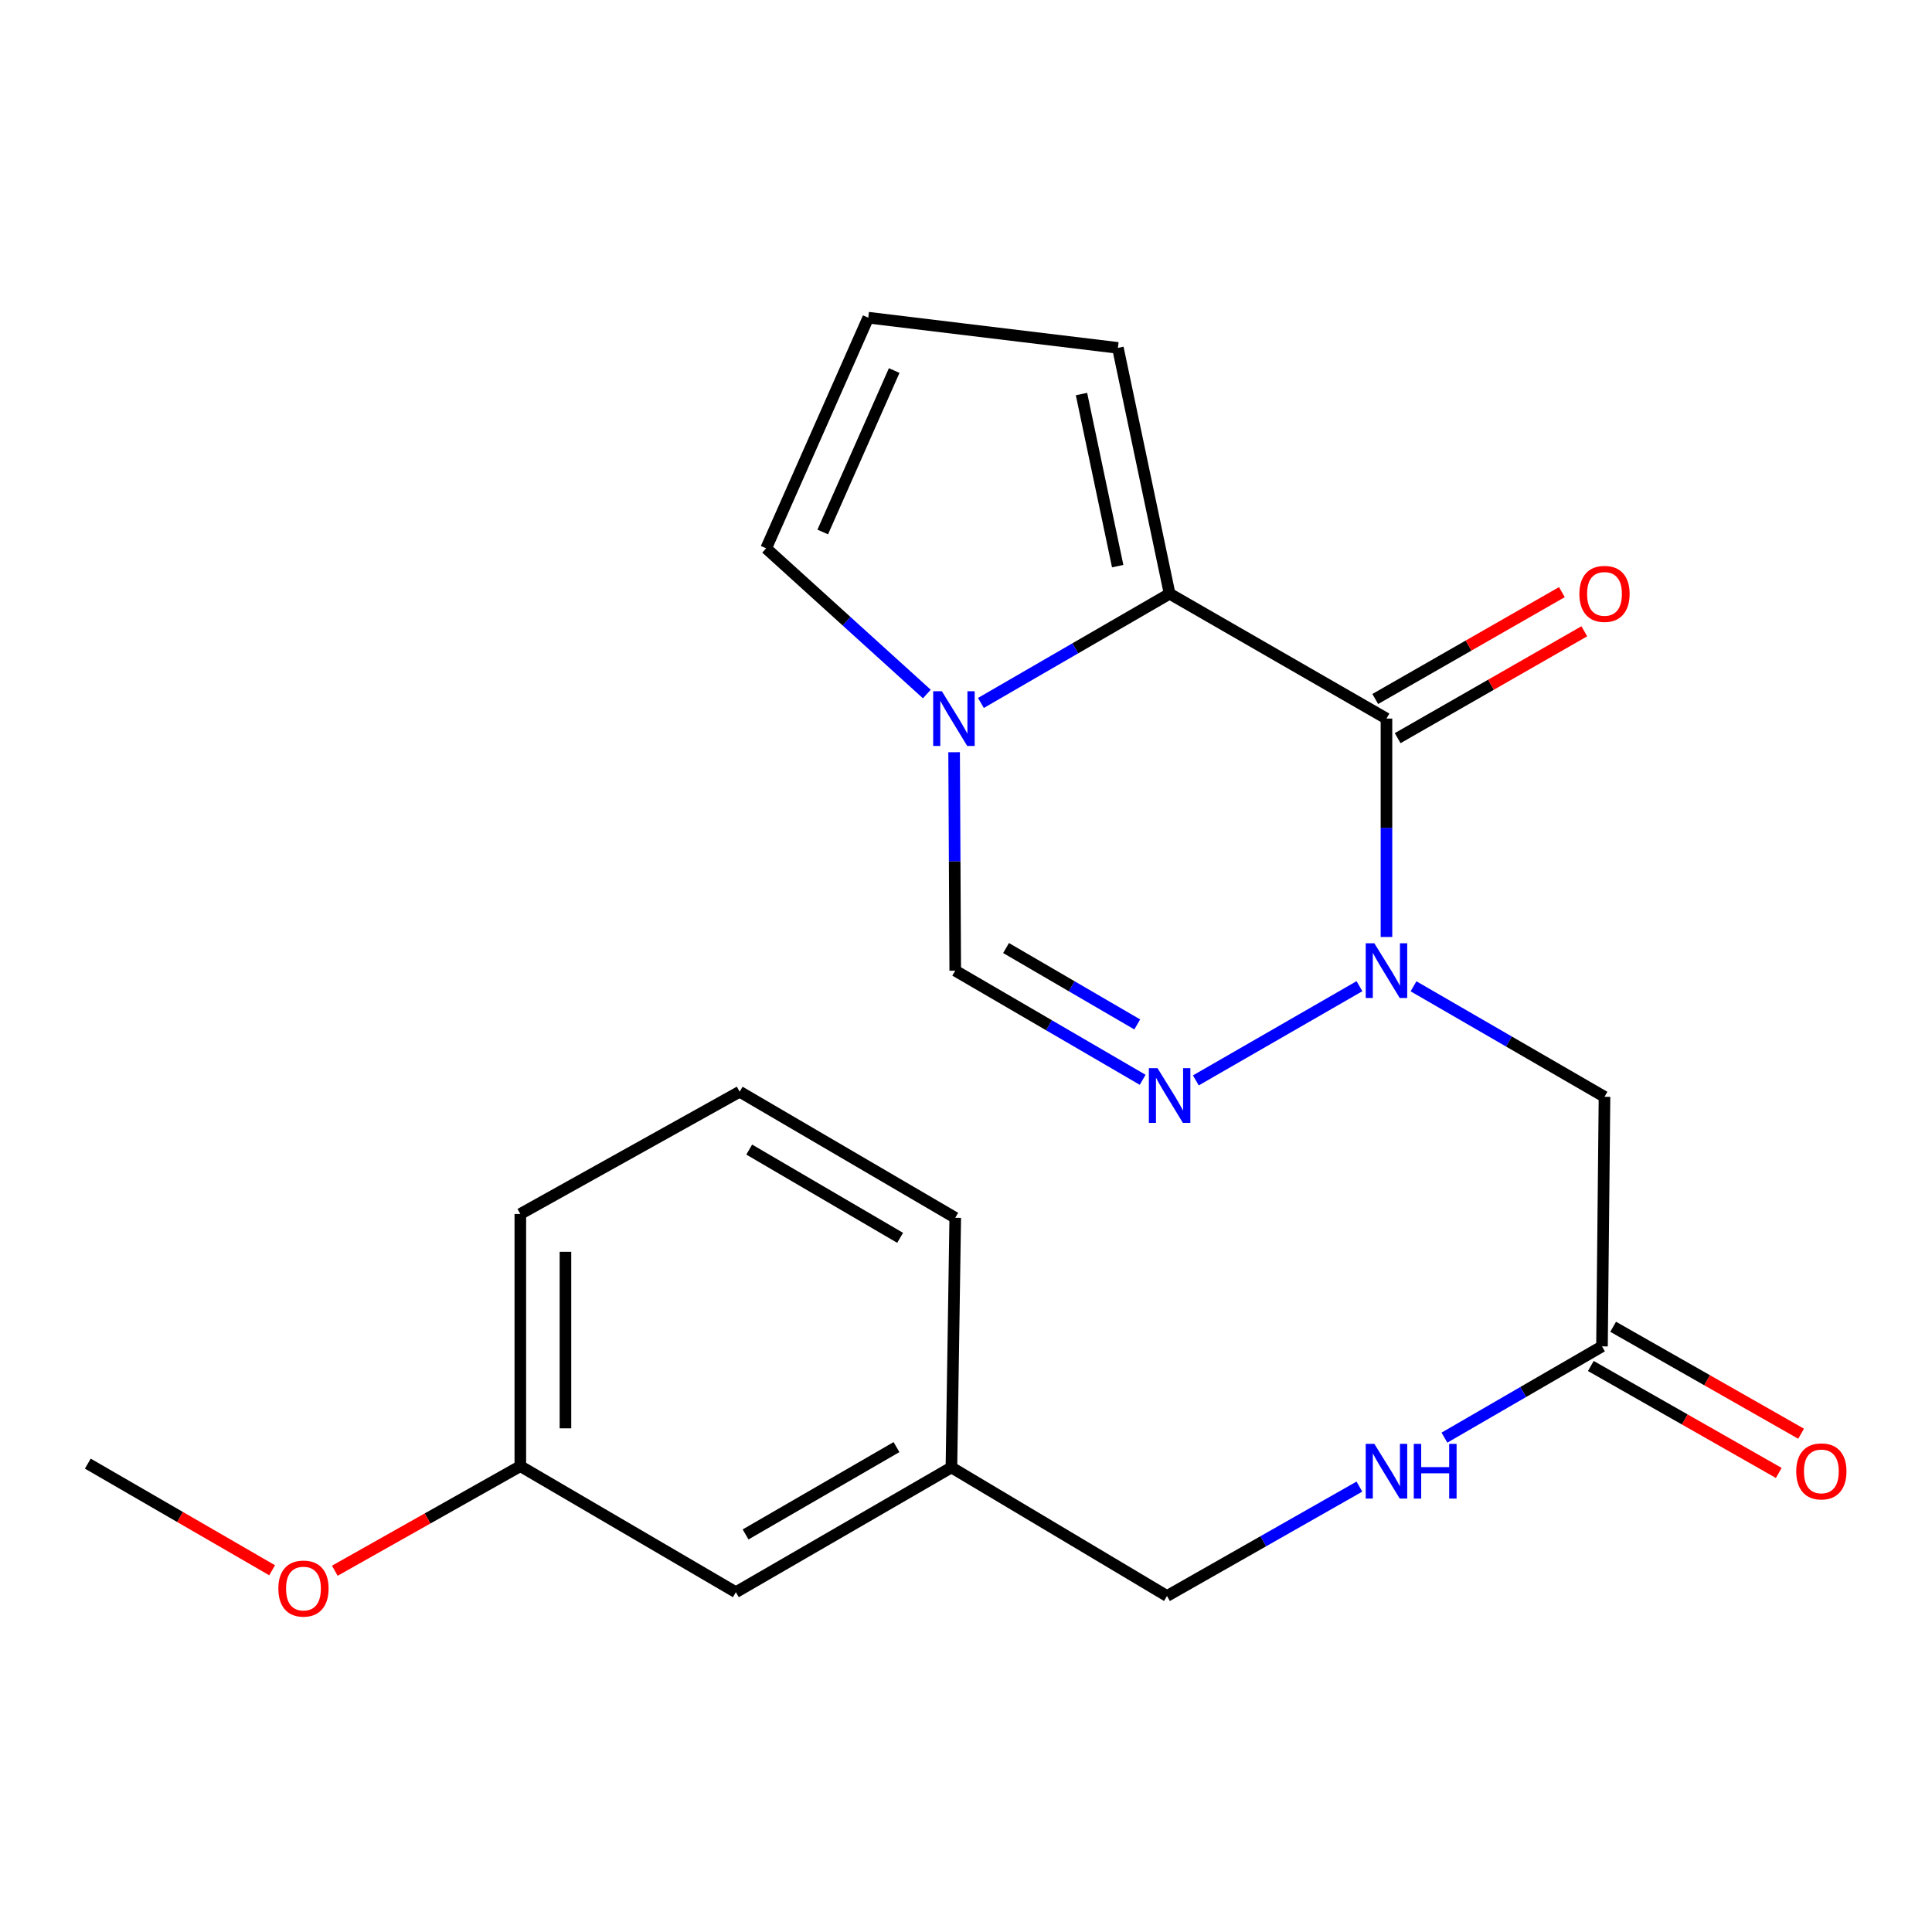 <?xml version='1.0' encoding='iso-8859-1'?>
<svg version='1.1' baseProfile='full'
              xmlns='http://www.w3.org/2000/svg'
                      xmlns:rdkit='http://www.rdkit.org/xml'
                      xmlns:xlink='http://www.w3.org/1999/xlink'
                  xml:space='preserve'
width='1000px' height='1000px' viewBox='0 0 1000 1000'>
<!-- END OF HEADER -->
<rect style='opacity:1.0;fill:#FFFFFF;stroke:none' width='1000' height='1000' x='0' y='0'> </rect>
<path class='bond-0' d='M 717.632,484.986 L 717.632,428.459' style='fill:none;fill-rule:evenodd;stroke:#0000FF;stroke-width:6px;stroke-linecap:butt;stroke-linejoin:miter;stroke-opacity:1' />
<path class='bond-0' d='M 717.632,428.459 L 717.632,371.933' style='fill:none;fill-rule:evenodd;stroke:#000000;stroke-width:6px;stroke-linecap:butt;stroke-linejoin:miter;stroke-opacity:1' />
<path class='bond-2' d='M 703.654,510.455 L 618.963,559.214' style='fill:none;fill-rule:evenodd;stroke:#0000FF;stroke-width:6px;stroke-linecap:butt;stroke-linejoin:miter;stroke-opacity:1' />
<path class='bond-5' d='M 731.632,510.508 L 781.059,539.106' style='fill:none;fill-rule:evenodd;stroke:#0000FF;stroke-width:6px;stroke-linecap:butt;stroke-linejoin:miter;stroke-opacity:1' />
<path class='bond-5' d='M 781.059,539.106 L 830.486,567.704' style='fill:none;fill-rule:evenodd;stroke:#000000;stroke-width:6px;stroke-linecap:butt;stroke-linejoin:miter;stroke-opacity:1' />
<path class='bond-1' d='M 717.632,371.933 L 605.388,307.311' style='fill:none;fill-rule:evenodd;stroke:#000000;stroke-width:6px;stroke-linecap:butt;stroke-linejoin:miter;stroke-opacity:1' />
<path class='bond-8' d='M 723.435,382.067 L 771.736,354.409' style='fill:none;fill-rule:evenodd;stroke:#000000;stroke-width:6px;stroke-linecap:butt;stroke-linejoin:miter;stroke-opacity:1' />
<path class='bond-8' d='M 771.736,354.409 L 820.038,326.752' style='fill:none;fill-rule:evenodd;stroke:#FF0000;stroke-width:6px;stroke-linecap:butt;stroke-linejoin:miter;stroke-opacity:1' />
<path class='bond-8' d='M 711.829,361.798 L 760.13,334.14' style='fill:none;fill-rule:evenodd;stroke:#000000;stroke-width:6px;stroke-linecap:butt;stroke-linejoin:miter;stroke-opacity:1' />
<path class='bond-8' d='M 760.13,334.14 L 808.431,306.482' style='fill:none;fill-rule:evenodd;stroke:#FF0000;stroke-width:6px;stroke-linecap:butt;stroke-linejoin:miter;stroke-opacity:1' />
<path class='bond-7' d='M 605.388,307.311 L 578.619,180.067' style='fill:none;fill-rule:evenodd;stroke:#000000;stroke-width:6px;stroke-linecap:butt;stroke-linejoin:miter;stroke-opacity:1' />
<path class='bond-7' d='M 578.516,293.033 L 559.777,203.963' style='fill:none;fill-rule:evenodd;stroke:#000000;stroke-width:6px;stroke-linecap:butt;stroke-linejoin:miter;stroke-opacity:1' />
<path class='bond-22' d='M 605.388,307.311 L 556.554,335.58' style='fill:none;fill-rule:evenodd;stroke:#000000;stroke-width:6px;stroke-linecap:butt;stroke-linejoin:miter;stroke-opacity:1' />
<path class='bond-22' d='M 556.554,335.58 L 507.719,363.849' style='fill:none;fill-rule:evenodd;stroke:#0000FF;stroke-width:6px;stroke-linecap:butt;stroke-linejoin:miter;stroke-opacity:1' />
<path class='bond-4' d='M 591.438,558.905 L 542.934,530.656' style='fill:none;fill-rule:evenodd;stroke:#0000FF;stroke-width:6px;stroke-linecap:butt;stroke-linejoin:miter;stroke-opacity:1' />
<path class='bond-4' d='M 542.934,530.656 L 494.429,502.408' style='fill:none;fill-rule:evenodd;stroke:#000000;stroke-width:6px;stroke-linecap:butt;stroke-linejoin:miter;stroke-opacity:1' />
<path class='bond-4' d='M 588.642,530.246 L 554.688,510.473' style='fill:none;fill-rule:evenodd;stroke:#0000FF;stroke-width:6px;stroke-linecap:butt;stroke-linejoin:miter;stroke-opacity:1' />
<path class='bond-4' d='M 554.688,510.473 L 520.735,490.699' style='fill:none;fill-rule:evenodd;stroke:#000000;stroke-width:6px;stroke-linecap:butt;stroke-linejoin:miter;stroke-opacity:1' />
<path class='bond-3' d='M 493.845,389.355 L 494.137,445.881' style='fill:none;fill-rule:evenodd;stroke:#0000FF;stroke-width:6px;stroke-linecap:butt;stroke-linejoin:miter;stroke-opacity:1' />
<path class='bond-3' d='M 494.137,445.881 L 494.429,502.408' style='fill:none;fill-rule:evenodd;stroke:#000000;stroke-width:6px;stroke-linecap:butt;stroke-linejoin:miter;stroke-opacity:1' />
<path class='bond-9' d='M 479.735,359.221 L 438.149,321.516' style='fill:none;fill-rule:evenodd;stroke:#0000FF;stroke-width:6px;stroke-linecap:butt;stroke-linejoin:miter;stroke-opacity:1' />
<path class='bond-9' d='M 438.149,321.516 L 396.563,283.812' style='fill:none;fill-rule:evenodd;stroke:#000000;stroke-width:6px;stroke-linecap:butt;stroke-linejoin:miter;stroke-opacity:1' />
<path class='bond-6' d='M 830.486,567.704 L 829.188,696.881' style='fill:none;fill-rule:evenodd;stroke:#000000;stroke-width:6px;stroke-linecap:butt;stroke-linejoin:miter;stroke-opacity:1' />
<path class='bond-11' d='M 829.188,696.881 L 788.414,720.5' style='fill:none;fill-rule:evenodd;stroke:#000000;stroke-width:6px;stroke-linecap:butt;stroke-linejoin:miter;stroke-opacity:1' />
<path class='bond-11' d='M 788.414,720.5 L 747.64,744.119' style='fill:none;fill-rule:evenodd;stroke:#0000FF;stroke-width:6px;stroke-linecap:butt;stroke-linejoin:miter;stroke-opacity:1' />
<path class='bond-12' d='M 823.411,707.031 L 872.049,734.713' style='fill:none;fill-rule:evenodd;stroke:#000000;stroke-width:6px;stroke-linecap:butt;stroke-linejoin:miter;stroke-opacity:1' />
<path class='bond-12' d='M 872.049,734.713 L 920.686,762.395' style='fill:none;fill-rule:evenodd;stroke:#FF0000;stroke-width:6px;stroke-linecap:butt;stroke-linejoin:miter;stroke-opacity:1' />
<path class='bond-12' d='M 834.965,686.732 L 883.602,714.413' style='fill:none;fill-rule:evenodd;stroke:#000000;stroke-width:6px;stroke-linecap:butt;stroke-linejoin:miter;stroke-opacity:1' />
<path class='bond-12' d='M 883.602,714.413 L 932.24,742.095' style='fill:none;fill-rule:evenodd;stroke:#FF0000;stroke-width:6px;stroke-linecap:butt;stroke-linejoin:miter;stroke-opacity:1' />
<path class='bond-10' d='M 578.619,180.067 L 449.402,164.431' style='fill:none;fill-rule:evenodd;stroke:#000000;stroke-width:6px;stroke-linecap:butt;stroke-linejoin:miter;stroke-opacity:1' />
<path class='bond-23' d='M 396.563,283.812 L 449.402,164.431' style='fill:none;fill-rule:evenodd;stroke:#000000;stroke-width:6px;stroke-linecap:butt;stroke-linejoin:miter;stroke-opacity:1' />
<path class='bond-23' d='M 425.847,275.358 L 462.835,191.792' style='fill:none;fill-rule:evenodd;stroke:#000000;stroke-width:6px;stroke-linecap:butt;stroke-linejoin:miter;stroke-opacity:1' />
<path class='bond-13' d='M 703.625,769.466 L 653.832,797.775' style='fill:none;fill-rule:evenodd;stroke:#0000FF;stroke-width:6px;stroke-linecap:butt;stroke-linejoin:miter;stroke-opacity:1' />
<path class='bond-13' d='M 653.832,797.775 L 604.039,826.085' style='fill:none;fill-rule:evenodd;stroke:#000000;stroke-width:6px;stroke-linecap:butt;stroke-linejoin:miter;stroke-opacity:1' />
<path class='bond-15' d='M 604.039,826.085 L 492.457,759.543' style='fill:none;fill-rule:evenodd;stroke:#000000;stroke-width:6px;stroke-linecap:butt;stroke-linejoin:miter;stroke-opacity:1' />
<path class='bond-14' d='M 380.875,824.125 L 492.457,759.543' style='fill:none;fill-rule:evenodd;stroke:#000000;stroke-width:6px;stroke-linecap:butt;stroke-linejoin:miter;stroke-opacity:1' />
<path class='bond-14' d='M 385.912,794.223 L 464.019,749.015' style='fill:none;fill-rule:evenodd;stroke:#000000;stroke-width:6px;stroke-linecap:butt;stroke-linejoin:miter;stroke-opacity:1' />
<path class='bond-16' d='M 380.875,824.125 L 269.319,758.881' style='fill:none;fill-rule:evenodd;stroke:#000000;stroke-width:6px;stroke-linecap:butt;stroke-linejoin:miter;stroke-opacity:1' />
<path class='bond-19' d='M 492.457,759.543 L 494.429,630.327' style='fill:none;fill-rule:evenodd;stroke:#000000;stroke-width:6px;stroke-linecap:butt;stroke-linejoin:miter;stroke-opacity:1' />
<path class='bond-17' d='M 269.319,758.881 L 221.308,785.945' style='fill:none;fill-rule:evenodd;stroke:#000000;stroke-width:6px;stroke-linecap:butt;stroke-linejoin:miter;stroke-opacity:1' />
<path class='bond-17' d='M 221.308,785.945 L 173.297,813.009' style='fill:none;fill-rule:evenodd;stroke:#FF0000;stroke-width:6px;stroke-linecap:butt;stroke-linejoin:miter;stroke-opacity:1' />
<path class='bond-24' d='M 269.319,758.881 L 269.319,628.354' style='fill:none;fill-rule:evenodd;stroke:#000000;stroke-width:6px;stroke-linecap:butt;stroke-linejoin:miter;stroke-opacity:1' />
<path class='bond-24' d='M 292.676,739.302 L 292.676,647.933' style='fill:none;fill-rule:evenodd;stroke:#000000;stroke-width:6px;stroke-linecap:butt;stroke-linejoin:miter;stroke-opacity:1' />
<path class='bond-21' d='M 140.851,812.766 L 93.153,785.168' style='fill:none;fill-rule:evenodd;stroke:#FF0000;stroke-width:6px;stroke-linecap:butt;stroke-linejoin:miter;stroke-opacity:1' />
<path class='bond-21' d='M 93.153,785.168 L 45.455,757.571' style='fill:none;fill-rule:evenodd;stroke:#000000;stroke-width:6px;stroke-linecap:butt;stroke-linejoin:miter;stroke-opacity:1' />
<path class='bond-18' d='M 382.847,565.07 L 494.429,630.327' style='fill:none;fill-rule:evenodd;stroke:#000000;stroke-width:6px;stroke-linecap:butt;stroke-linejoin:miter;stroke-opacity:1' />
<path class='bond-18' d='M 387.793,595.02 L 465.9,640.7' style='fill:none;fill-rule:evenodd;stroke:#000000;stroke-width:6px;stroke-linecap:butt;stroke-linejoin:miter;stroke-opacity:1' />
<path class='bond-20' d='M 382.847,565.07 L 269.319,628.354' style='fill:none;fill-rule:evenodd;stroke:#000000;stroke-width:6px;stroke-linecap:butt;stroke-linejoin:miter;stroke-opacity:1' />
<path  class='atom-0' d='M 711.372 488.248
L 720.652 503.248
Q 721.572 504.728, 723.052 507.408
Q 724.532 510.088, 724.612 510.248
L 724.612 488.248
L 728.372 488.248
L 728.372 516.568
L 724.492 516.568
L 714.532 500.168
Q 713.372 498.248, 712.132 496.048
Q 710.932 493.848, 710.572 493.168
L 710.572 516.568
L 706.892 516.568
L 706.892 488.248
L 711.372 488.248
' fill='#0000FF'/>
<path  class='atom-3' d='M 599.128 552.869
L 608.408 567.869
Q 609.328 569.349, 610.808 572.029
Q 612.288 574.709, 612.368 574.869
L 612.368 552.869
L 616.128 552.869
L 616.128 581.189
L 612.248 581.189
L 602.288 564.789
Q 601.128 562.869, 599.888 560.669
Q 598.688 558.469, 598.328 557.789
L 598.328 581.189
L 594.648 581.189
L 594.648 552.869
L 599.128 552.869
' fill='#0000FF'/>
<path  class='atom-4' d='M 487.495 357.773
L 496.775 372.773
Q 497.695 374.253, 499.175 376.933
Q 500.655 379.613, 500.735 379.773
L 500.735 357.773
L 504.495 357.773
L 504.495 386.093
L 500.615 386.093
L 490.655 369.693
Q 489.495 367.773, 488.255 365.573
Q 487.055 363.373, 486.695 362.693
L 486.695 386.093
L 483.015 386.093
L 483.015 357.773
L 487.495 357.773
' fill='#0000FF'/>
<path  class='atom-9' d='M 817.486 307.391
Q 817.486 300.591, 820.846 296.791
Q 824.206 292.991, 830.486 292.991
Q 836.766 292.991, 840.126 296.791
Q 843.486 300.591, 843.486 307.391
Q 843.486 314.271, 840.086 318.191
Q 836.686 322.071, 830.486 322.071
Q 824.246 322.071, 820.846 318.191
Q 817.486 314.311, 817.486 307.391
M 830.486 318.871
Q 834.806 318.871, 837.126 315.991
Q 839.486 313.071, 839.486 307.391
Q 839.486 301.831, 837.126 299.031
Q 834.806 296.191, 830.486 296.191
Q 826.166 296.191, 823.806 298.991
Q 821.486 301.791, 821.486 307.391
Q 821.486 313.111, 823.806 315.991
Q 826.166 318.871, 830.486 318.871
' fill='#FF0000'/>
<path  class='atom-12' d='M 711.372 747.343
L 720.652 762.343
Q 721.572 763.823, 723.052 766.503
Q 724.532 769.183, 724.612 769.343
L 724.612 747.343
L 728.372 747.343
L 728.372 775.663
L 724.492 775.663
L 714.532 759.263
Q 713.372 757.343, 712.132 755.143
Q 710.932 752.943, 710.572 752.263
L 710.572 775.663
L 706.892 775.663
L 706.892 747.343
L 711.372 747.343
' fill='#0000FF'/>
<path  class='atom-12' d='M 731.772 747.343
L 735.612 747.343
L 735.612 759.383
L 750.092 759.383
L 750.092 747.343
L 753.932 747.343
L 753.932 775.663
L 750.092 775.663
L 750.092 762.583
L 735.612 762.583
L 735.612 775.663
L 731.772 775.663
L 731.772 747.343
' fill='#0000FF'/>
<path  class='atom-13' d='M 929.729 761.583
Q 929.729 754.783, 933.089 750.983
Q 936.449 747.183, 942.729 747.183
Q 949.009 747.183, 952.369 750.983
Q 955.729 754.783, 955.729 761.583
Q 955.729 768.463, 952.329 772.383
Q 948.929 776.263, 942.729 776.263
Q 936.489 776.263, 933.089 772.383
Q 929.729 768.503, 929.729 761.583
M 942.729 773.063
Q 947.049 773.063, 949.369 770.183
Q 951.729 767.263, 951.729 761.583
Q 951.729 756.023, 949.369 753.223
Q 947.049 750.383, 942.729 750.383
Q 938.409 750.383, 936.049 753.183
Q 933.729 755.983, 933.729 761.583
Q 933.729 767.303, 936.049 770.183
Q 938.409 773.063, 942.729 773.063
' fill='#FF0000'/>
<path  class='atom-18' d='M 144.075 822.233
Q 144.075 815.433, 147.435 811.633
Q 150.795 807.833, 157.075 807.833
Q 163.355 807.833, 166.715 811.633
Q 170.075 815.433, 170.075 822.233
Q 170.075 829.113, 166.675 833.033
Q 163.275 836.913, 157.075 836.913
Q 150.835 836.913, 147.435 833.033
Q 144.075 829.153, 144.075 822.233
M 157.075 833.713
Q 161.395 833.713, 163.715 830.833
Q 166.075 827.913, 166.075 822.233
Q 166.075 816.673, 163.715 813.873
Q 161.395 811.033, 157.075 811.033
Q 152.755 811.033, 150.395 813.833
Q 148.075 816.633, 148.075 822.233
Q 148.075 827.953, 150.395 830.833
Q 152.755 833.713, 157.075 833.713
' fill='#FF0000'/>
</svg>
